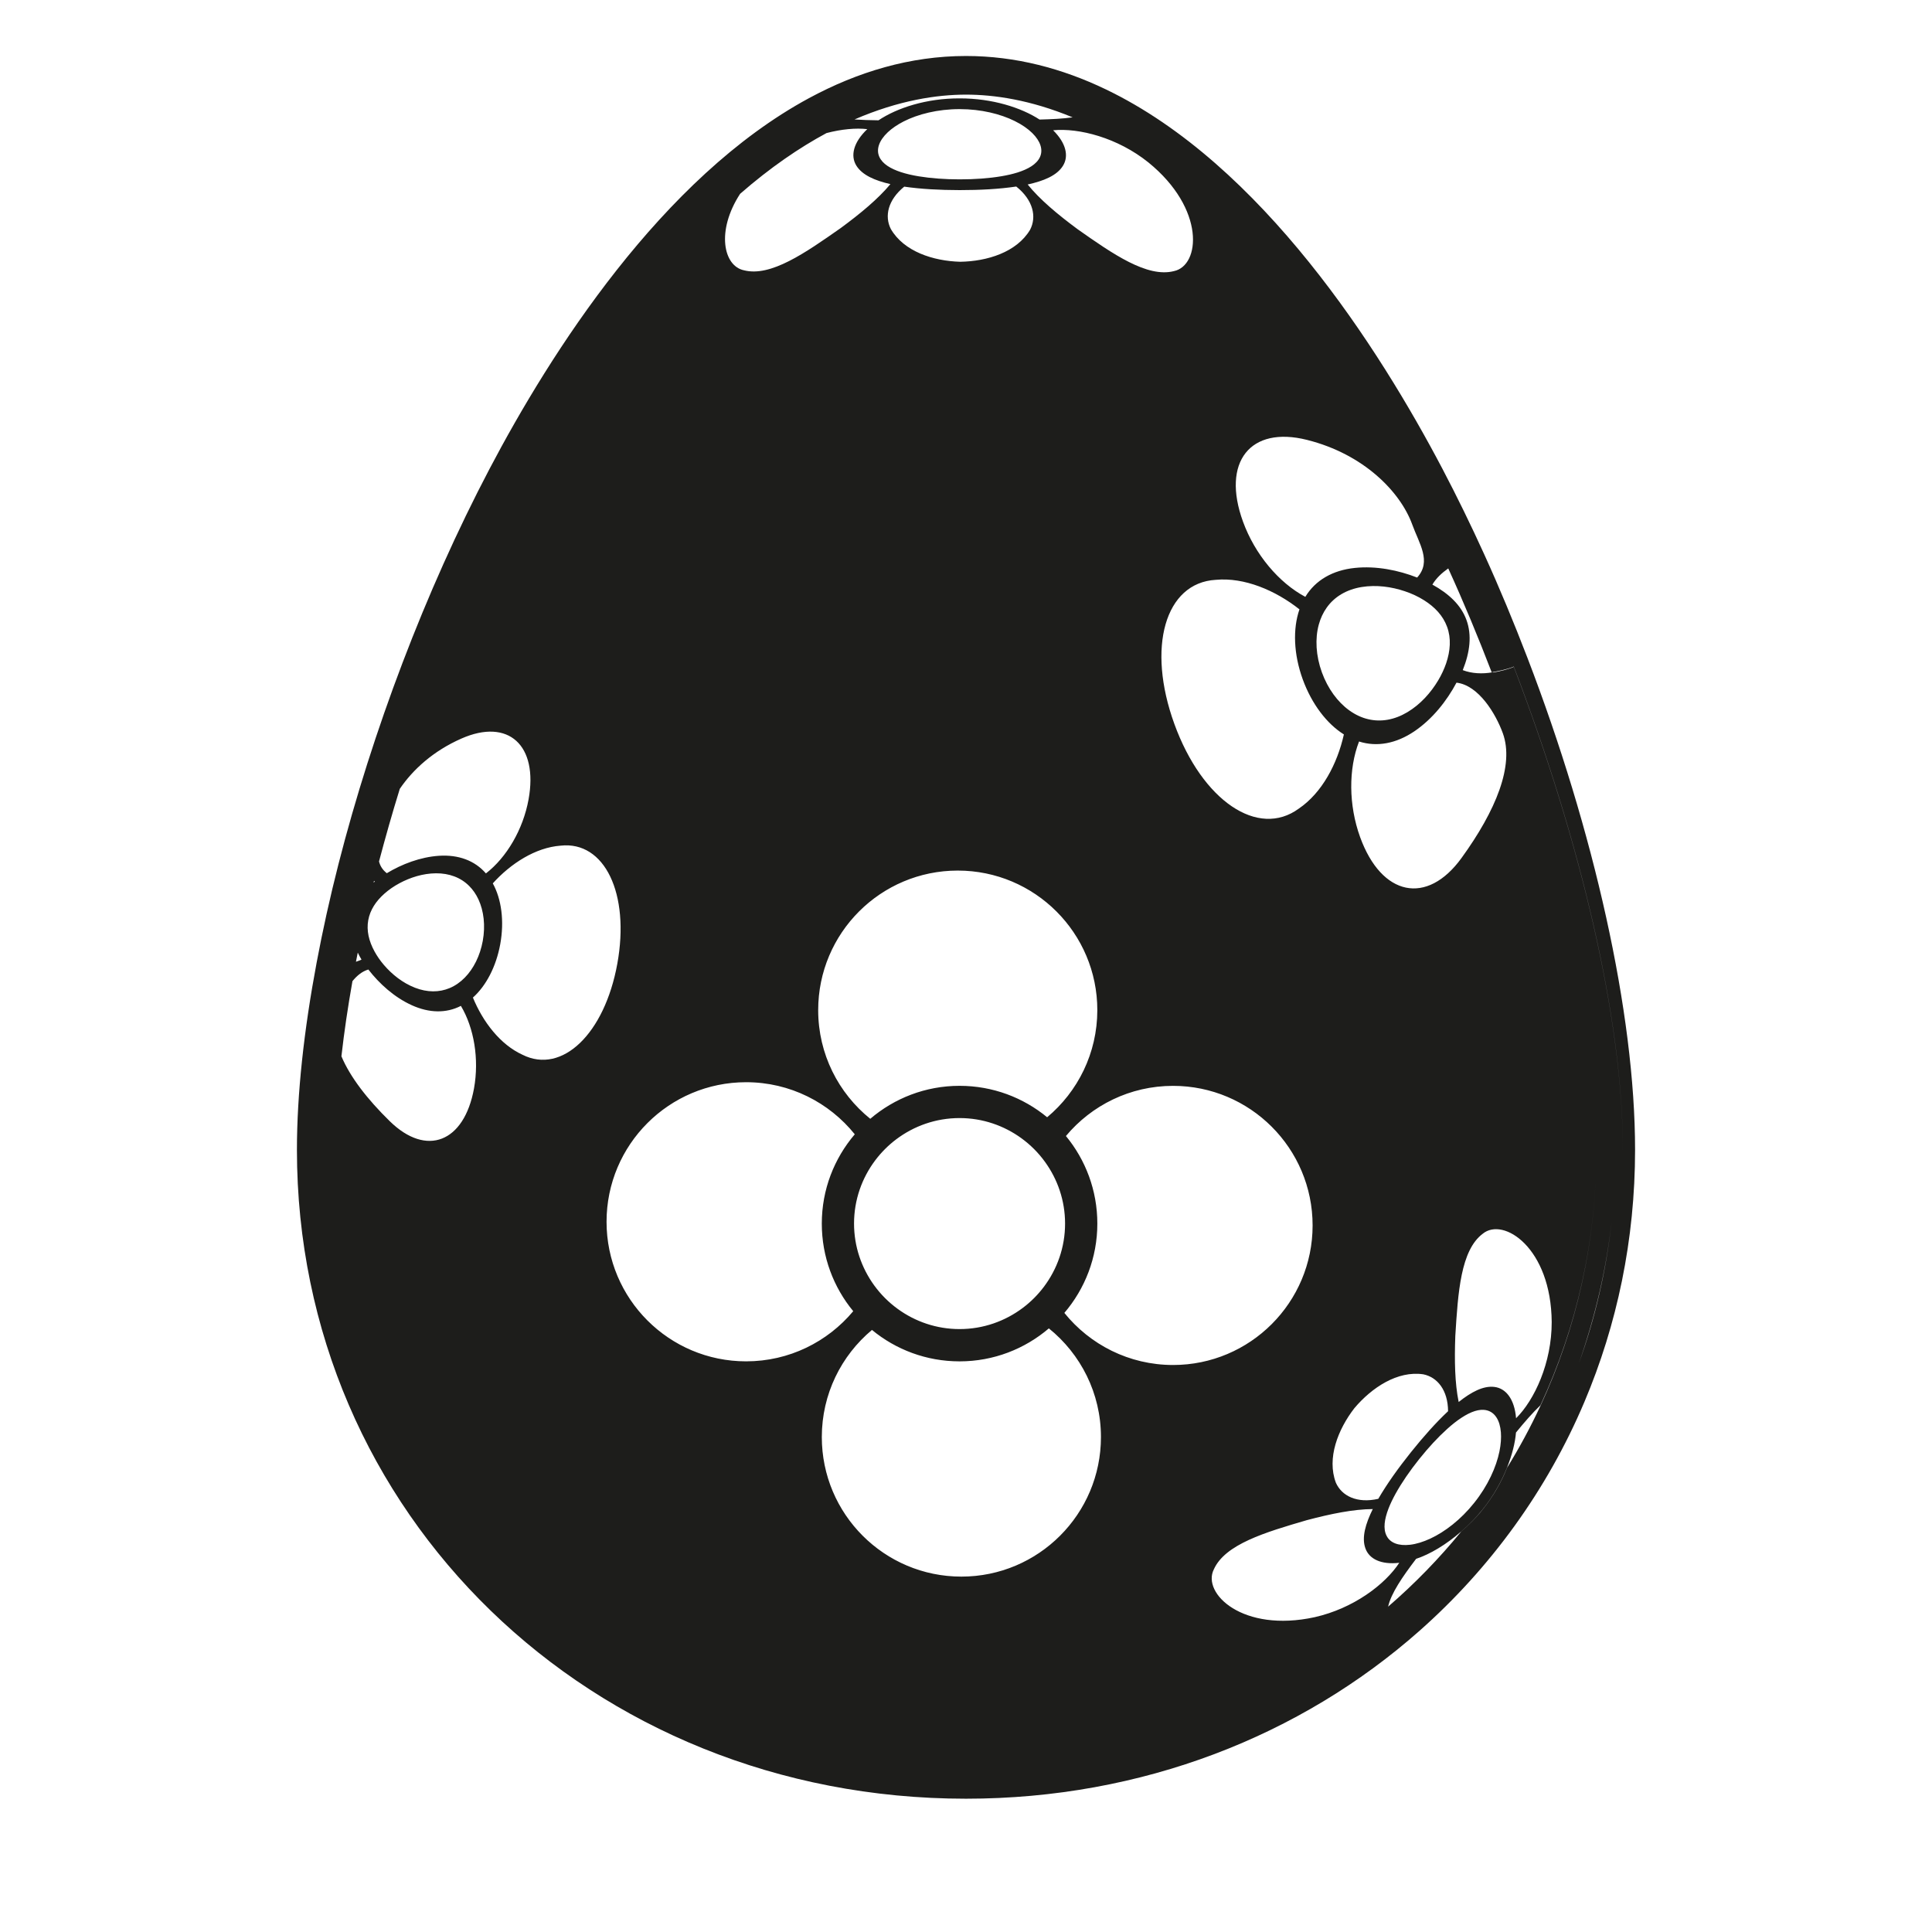 <?xml version="1.0" encoding="iso-8859-1"?>
<!-- Generator: Adobe Illustrator 17.1.0, SVG Export Plug-In . SVG Version: 6.00 Build 0)  -->
<!DOCTYPE svg PUBLIC "-//W3C//DTD SVG 1.1//EN" "http://www.w3.org/Graphics/SVG/1.1/DTD/svg11.dtd">
<svg version="1.1" id="Capa_1" xmlns="http://www.w3.org/2000/svg" xmlns:xlink="http://www.w3.org/1999/xlink" x="0px" y="0px"
	 viewBox="0 0 100 100" style="enable-background:new 0 0 100 100;" xml:space="preserve">
<g>
	<path style="fill:#1D1D1B;" d="M76.829,28.704c-0.687-1.511-1.409-2.991-2.163-4.427C71.388,18.039,65.31,8.499,57.234,4.624
		C54.974,3.539,52.556,2.898,50,2.898c-2.896,0-5.614,0.824-8.128,2.183c-7.631,4.125-13.382,13.19-16.538,19.196
		c-3.338,6.355-6.062,13.593-7.813,20.442c-0.444,1.737-0.82,3.444-1.133,5.11c-0.656,3.493-1.019,6.789-1.019,9.688
		c0,18.832,15.212,33.584,34.631,33.584c9.132,0,17.332-3.264,23.459-8.678c3.684-3.256,6.615-7.29,8.55-11.861
		c1.69-3.993,2.622-8.394,2.622-13.045c0-7.085-2.128-16.512-5.581-25.494C78.359,32.226,77.621,30.444,76.829,28.704z
		 M71.869,78.082c0.095-0.245,0.217-0.498,0.361-0.759c0.322-0.581,0.736-1.185,1.229-1.802c0.478-0.597,0.964-1.124,1.446-1.558
		c0.252-0.228,0.5-0.424,0.744-0.583c0.469-0.306,0.926-0.482,1.318-0.379c0.401,0.103,0.669,0.499,0.719,1.138
		c0.022,0.286,0,0.619-0.074,0.982c-0.163,0.807-0.6,1.784-1.313,2.672c-0.691,0.867-1.518,1.496-2.254,1.839
		c-0.384,0.18-0.746,0.288-1.058,0.324c-0.604,0.071-1.033-0.099-1.215-0.459C71.579,79.127,71.661,78.623,71.869,78.082z
		 M71.34,77.579c-1.096,0.249-1.892-0.145-2.197-0.838c-0.474-1.268,0.109-2.754,0.962-3.857c0.898-1.063,2.231-1.95,3.569-1.749
		c0.727,0.15,1.27,0.821,1.278,1.909c-0.639,0.599-1.281,1.322-1.928,2.13C72.362,76.004,71.79,76.805,71.34,77.579z M77.356,71.788
		c-0.583-0.076-1.221,0.274-1.855,0.779c-0.199-0.969-0.222-2.144-0.174-3.426c0.139-2.242,0.277-4.422,1.417-5.281
		c1.072-0.888,3.544,0.729,3.572,4.57c0.003,2.109-0.889,4.03-1.844,4.978C78.39,72.417,77.948,71.863,77.356,71.788z
		 M75.646,44.413c-1.785,2.462-4.134,1.978-5.246-1.082c-0.601-1.658-0.606-3.531-0.056-4.951c0.934,0.297,1.927,0.103,2.856-0.523
		c0.952-0.642,1.691-1.59,2.188-2.523c1.152,0.136,2.034,1.617,2.397,2.615C78.389,39.61,77.431,41.951,75.646,44.413z
		 M74.851,34.337c-0.102,0.295-0.238,0.59-0.41,0.878c-0.381,0.638-0.921,1.247-1.601,1.651c-0.66,0.393-1.356,0.517-2.018,0.361
		c-0.346-0.08-0.676-0.236-0.988-0.461c-0.596-0.43-1.105-1.118-1.413-1.963c-0.315-0.87-0.359-1.75-0.161-2.474
		c0.09-0.327,0.227-0.622,0.41-0.878c0.403-0.57,1.034-0.941,1.813-1.067c0.76-0.123,1.541-0.013,2.228,0.218
		c0.361,0.12,0.693,0.276,0.988,0.461c0.57,0.355,0.994,0.81,1.203,1.384C75.118,33.04,75.073,33.681,74.851,34.337z M67.653,22.769
		c2.951,0.741,4.833,2.701,5.443,4.376c0.356,0.988,1.018,1.911,0.255,2.749c-0.964-0.378-2.115-0.614-3.227-0.498
		c-1.14,0.118-2.04,0.632-2.561,1.497c-1.368-0.727-2.609-2.196-3.227-3.897C63.217,23.919,64.705,22.026,67.653,22.769z
		 M67.26,31.54c-0.349,1.001-0.306,2.315,0.17,3.624c0.465,1.276,1.245,2.297,2.129,2.85c-0.339,1.518-1.129,3.021-2.33,3.837
		c-2.113,1.552-5.001-0.406-6.443-4.376c-1.443-3.969-0.484-7.311,2.14-7.463C64.406,29.873,66.013,30.555,67.26,31.54z
		 M59.442,8.408c2.963,2.408,2.685,5.34,1.322,5.624c-1.383,0.355-3.164-0.885-4.988-2.169c-1.045-0.773-1.958-1.539-2.584-2.314
		c0.815-0.179,1.514-0.456,1.829-0.972c0.306-0.497,0.163-1.167-0.511-1.834C55.841,6.614,57.841,7.122,59.442,8.408z M54.2,57.829
		c-1.232-1.016-2.812-1.627-4.533-1.627c-1.765,0-3.377,0.645-4.622,1.707c-1.643-1.324-2.696-3.35-2.696-5.624
		c0-3.99,3.234-7.224,7.224-7.224c3.99,0,7.224,3.234,7.224,7.224C56.796,54.513,55.786,56.504,54.2,57.829z M55.128,63.333
		c0,1.231-0.412,2.363-1.1,3.276c-0.309,0.411-0.674,0.776-1.085,1.085c-0.913,0.687-2.045,1.099-3.276,1.099
		c-1.196,0-2.3-0.389-3.199-1.042c-0.469-0.34-0.881-0.752-1.221-1.221c-0.652-0.9-1.042-2.003-1.042-3.199
		c0-1.231,0.412-2.363,1.099-3.276c0.31-0.411,0.675-0.776,1.085-1.085c0.914-0.687,2.045-1.099,3.277-1.099
		c1.196,0,2.299,0.389,3.199,1.042c0.469,0.34,0.881,0.752,1.22,1.221C54.739,61.034,55.128,62.137,55.128,63.333z M46.803,9.661
		c0.869,0.126,1.831,0.177,2.867,0.179c1.062,0,2.044-0.053,2.931-0.185c0.879,0.701,1.066,1.569,0.715,2.24
		c-0.694,1.162-2.222,1.632-3.615,1.654c-1.394-0.039-2.915-0.527-3.593-1.698C45.773,11.19,45.958,10.346,46.803,9.661z
		 M45.513,8.116c-0.169-0.378-0.022-0.835,0.441-1.272c0.209-0.196,0.483-0.386,0.813-0.555c0.733-0.376,1.768-0.643,2.907-0.641
		c1.108,0,2.115,0.253,2.843,0.614c0.383,0.188,0.687,0.403,0.914,0.625c0.433,0.428,0.564,0.869,0.4,1.236
		c-0.171,0.38-0.615,0.631-1.167,0.806c-0.252,0.079-0.525,0.141-0.818,0.191c-0.654,0.111-1.385,0.164-2.175,0.164
		c-0.766-0.001-1.479-0.053-2.119-0.158C47.22,9.071,46.908,9,46.631,8.909C46.101,8.734,45.678,8.486,45.513,8.116z M50,4.898
		c1.439,0,3.323,0.264,5.519,1.176c-0.504,0.069-1.084,0.099-1.712,0.114c-0.951-0.619-2.45-1.098-4.132-1.096
		c-1.727-0.006-3.25,0.496-4.203,1.135c-0.44-0.005-0.856-0.017-1.243-0.044C46.532,5.185,48.507,4.898,50,4.898z M38.308,10.032
		c1.571-1.37,3.071-2.391,4.471-3.144c0.778-0.203,1.516-0.272,2.111-0.204c-0.716,0.681-0.881,1.373-0.569,1.883
		C44.629,9.07,45.3,9.349,46.087,9.53c-0.632,0.76-1.534,1.511-2.57,2.273c-1.839,1.29-3.629,2.542-5.011,2.187
		C37.449,13.772,37.055,11.96,38.308,10.032z M20.693,40.831c0.678-0.998,1.732-1.961,3.189-2.603
		c2.429-1.072,3.988,0.34,3.476,3.151c-0.283,1.555-1.135,3.002-2.207,3.829c-0.576-0.668-1.426-0.978-2.425-0.913
		c-0.974,0.064-1.93,0.435-2.705,0.902c-0.23-0.18-0.346-0.386-0.403-0.608C19.947,43.346,20.302,42.091,20.693,40.831z
		 M19.359,45.593c0.012,0.013,0.029,0.022,0.041,0.035c-0.023,0.018-0.041,0.038-0.063,0.057
		C19.344,45.654,19.351,45.624,19.359,45.593z M19.061,47.626c0.096-0.526,0.395-0.979,0.833-1.368
		c0.227-0.202,0.49-0.385,0.783-0.542c0.558-0.299,1.214-0.509,1.886-0.514c0.69-0.006,1.287,0.221,1.718,0.652
		c0.196,0.194,0.357,0.428,0.482,0.696c0.277,0.594,0.369,1.358,0.225,2.153c-0.141,0.773-0.479,1.44-0.929,1.897
		c-0.235,0.239-0.497,0.422-0.783,0.542c-0.547,0.231-1.164,0.227-1.79-0.015c-0.645-0.249-1.198-0.693-1.62-1.187
		c-0.191-0.223-0.351-0.457-0.482-0.696C19.094,48.712,18.962,48.166,19.061,47.626z M18.518,49.308
		c0.062,0.12,0.119,0.24,0.193,0.36c-0.089,0.052-0.192,0.072-0.287,0.112C18.454,49.623,18.487,49.465,18.518,49.308z
		 M24.535,56.335c-0.508,2.798-2.459,3.559-4.358,1.701c-1.169-1.143-2.056-2.293-2.505-3.362c0.142-1.256,0.333-2.555,0.571-3.89
		c0.23-0.283,0.501-0.507,0.823-0.602c0.565,0.73,1.34,1.438,2.254,1.851c0.892,0.403,1.775,0.424,2.536,0.031
		C24.538,53.205,24.808,54.819,24.535,56.335z M27.047,54.595c-1.154-0.526-2.054-1.705-2.569-2.961
		c0.68-0.606,1.202-1.599,1.415-2.766c0.218-1.197,0.062-2.334-0.386-3.145c0.93-1.031,2.213-1.855,3.507-1.952
		c2.281-0.254,3.598,2.482,2.938,6.112C31.293,53.511,29.094,55.621,27.047,54.595z M31.395,63.239c0-3.99,3.234-7.224,7.224-7.224
		c2.274,0,4.3,1.053,5.624,2.696c-1.062,1.245-1.707,2.857-1.707,4.622c0,1.722,0.61,3.301,1.627,4.534
		c-1.325,1.586-3.316,2.596-5.544,2.596C34.629,70.463,31.395,67.228,31.395,63.239z M49.761,81.605
		c-3.99,0-7.224-3.234-7.224-7.224c0-2.228,1.01-4.219,2.596-5.544c1.232,1.016,2.812,1.627,4.534,1.627
		c1.765,0,3.377-0.645,4.622-1.707c1.643,1.324,2.696,3.35,2.696,5.624C56.985,78.371,53.75,81.605,49.761,81.605z M55.091,67.956
		c1.062-1.245,1.707-2.857,1.707-4.622c0-1.722-0.61-3.301-1.626-4.534c1.325-1.586,3.316-2.596,5.544-2.596
		c3.99,0,7.224,3.234,7.224,7.224s-3.234,7.224-7.224,7.224C58.441,70.651,56.415,69.598,55.091,67.956z M68.048,83.705
		c-3.731,0.814-5.848-1.233-5.22-2.475c0.583-1.302,2.664-1.919,4.807-2.545c1.256-0.333,2.425-0.57,3.42-0.576
		c-0.37,0.75-0.588,1.469-0.381,2.036c0.197,0.55,0.812,0.853,1.752,0.745C71.694,82.012,70.054,83.252,68.048,83.705z
		 M78.009,75.964c-0.288,0.725-0.705,1.472-1.277,2.183c-0.343,0.431-0.717,0.792-1.099,1.125c-1.145,1.4-2.408,2.7-3.783,3.887
		c-0.024,0.108-0.038,0.212-0.04,0.311c0.002-0.1,0.016-0.204,0.04-0.313c0.152-0.684,0.733-1.533,1.448-2.472
		c0.725-0.241,1.551-0.732,2.335-1.417c0.382-0.333,0.756-0.698,1.099-1.129c0.572-0.711,0.989-1.466,1.277-2.19
		c0.257-0.644,0.414-1.265,0.458-1.802c0.442-0.541,0.863-1.026,1.264-1.407c1.861-4.004,2.9-8.472,2.9-13.221
		c0,4.749-1.039,9.247-2.9,13.251C79.217,73.875,78.646,74.933,78.009,75.964z M81.728,70.549c0.839-2.406,1.413-4.835,1.697-7.378
		C83.141,65.747,82.567,68.216,81.728,70.549z M84,59.53c0-6.776-2.199-16.02-5.646-25.012c-0.324,0.141-0.737,0.231-1.051,0.287
		c-0.001-0.002-0.048-0.005-0.049-0.007c-0.535,0.094-1.073,0.067-1.542-0.112c0.374-0.935,0.478-1.813,0.191-2.598
		c-0.278-0.767-0.909-1.358-1.763-1.829c0.197-0.334,0.488-0.602,0.821-0.838c0.803,1.758,1.55,3.559,2.248,5.376
		c0.314-0.055,0.819-0.153,1.144-0.295C81.804,43.503,84,52.74,84,59.518C84,59.522,84,59.526,84,59.53z"/>
</g>
</svg>
